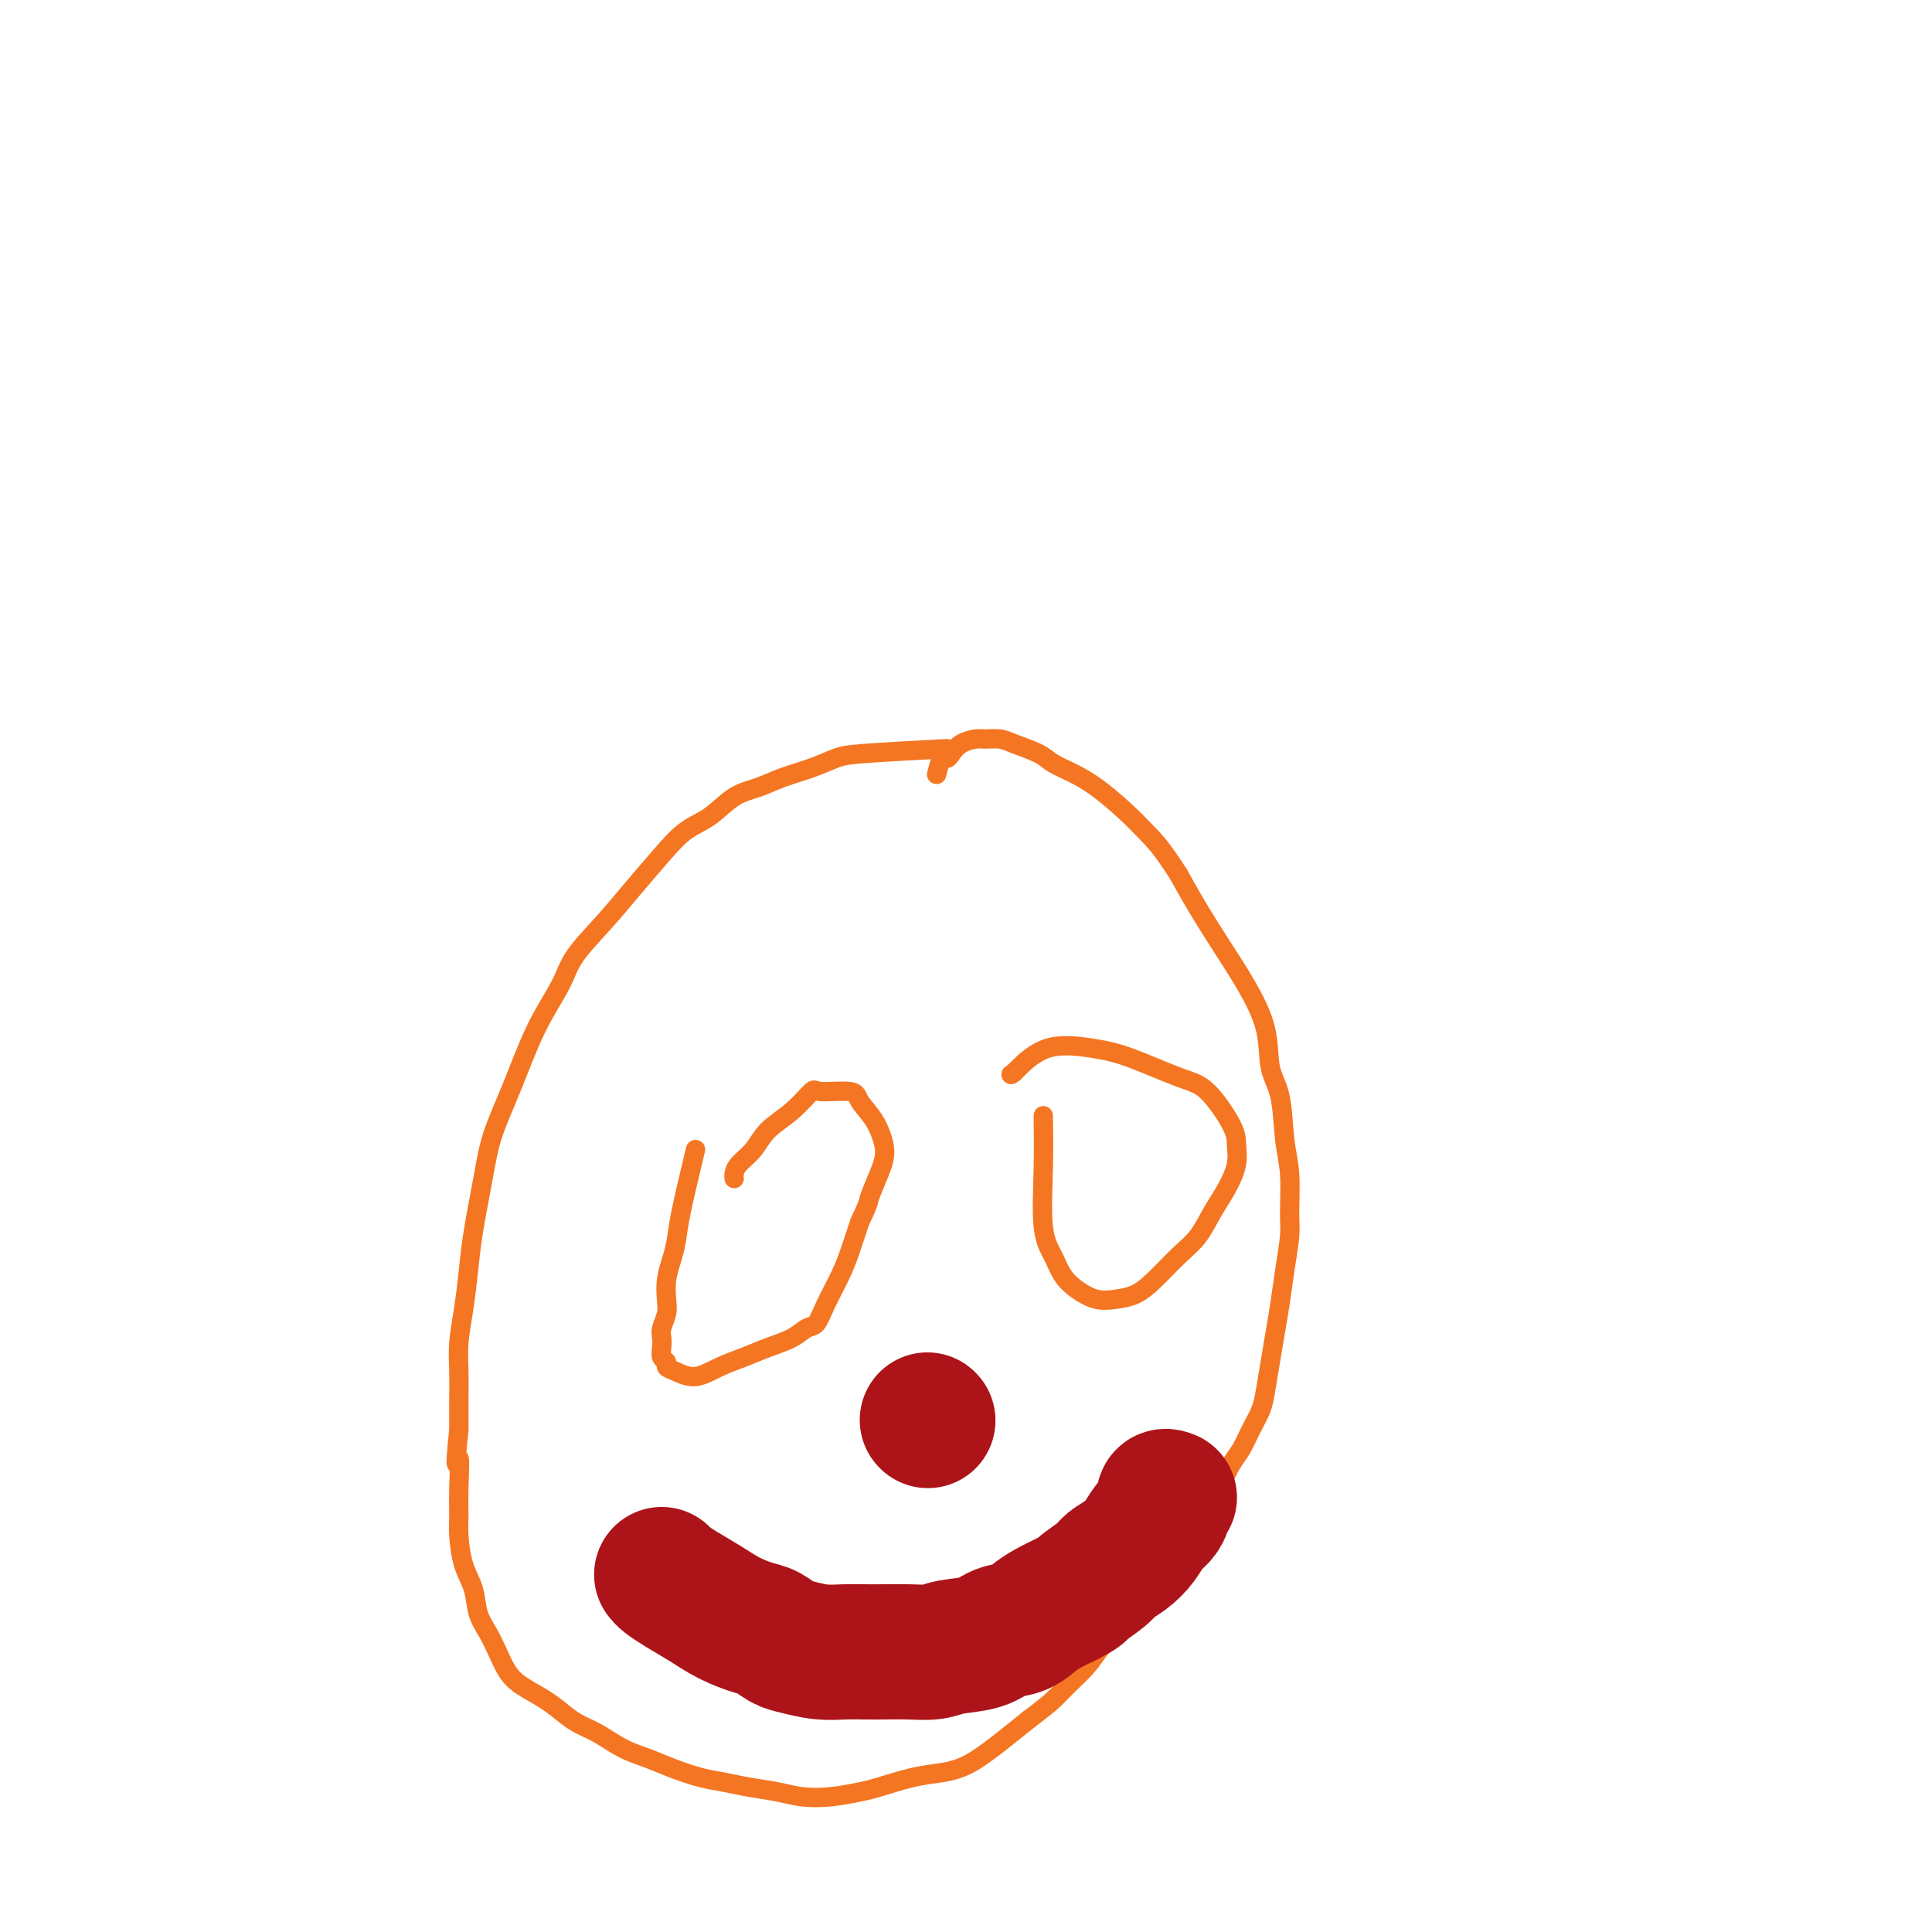 <svg viewBox='0 0 400 400' version='1.1' xmlns='http://www.w3.org/2000/svg' xmlns:xlink='http://www.w3.org/1999/xlink'><g fill='none' stroke='#F47623' stroke-width='4' stroke-linecap='round' stroke-linejoin='round'><path d='M196,155c-6.617,0.358 -13.234,0.715 -17,1c-3.766,0.285 -4.680,0.497 -6,1c-1.320,0.503 -3.044,1.297 -5,2c-1.956,0.703 -4.143,1.317 -6,2c-1.857,0.683 -3.383,1.436 -5,2c-1.617,0.564 -3.323,0.939 -5,2c-1.677,1.061 -3.324,2.809 -5,4c-1.676,1.191 -3.380,1.826 -5,3c-1.620,1.174 -3.156,2.887 -5,5c-1.844,2.113 -3.997,4.625 -6,7c-2.003,2.375 -3.854,4.613 -6,7c-2.146,2.387 -4.585,4.922 -6,7c-1.415,2.078 -1.807,3.698 -3,6c-1.193,2.302 -3.188,5.285 -5,9c-1.812,3.715 -3.441,8.160 -5,12c-1.559,3.840 -3.047,7.074 -4,10c-0.953,2.926 -1.369,5.544 -2,9c-0.631,3.456 -1.475,7.749 -2,11c-0.525,3.251 -0.729,5.460 -1,8c-0.271,2.540 -0.609,5.413 -1,8c-0.391,2.587 -0.837,4.889 -1,7c-0.163,2.111 -0.044,4.030 0,6c0.044,1.970 0.013,3.991 0,6c-0.013,2.009 -0.006,4.004 0,6'/><path d='M95,296c-1.082,10.518 -0.288,6.311 0,6c0.288,-0.311 0.070,3.272 0,6c-0.070,2.728 0.008,4.599 0,6c-0.008,1.401 -0.101,2.331 0,4c0.101,1.669 0.397,4.077 1,6c0.603,1.923 1.512,3.361 2,5c0.488,1.639 0.555,3.478 1,5c0.445,1.522 1.269,2.728 2,4c0.731,1.272 1.368,2.609 2,4c0.632,1.391 1.260,2.834 2,4c0.740,1.166 1.593,2.055 3,3c1.407,0.945 3.369,1.948 5,3c1.631,1.052 2.932,2.155 4,3c1.068,0.845 1.904,1.434 3,2c1.096,0.566 2.452,1.111 4,2c1.548,0.889 3.288,2.122 5,3c1.712,0.878 3.397,1.401 5,2c1.603,0.599 3.124,1.274 5,2c1.876,0.726 4.107,1.505 6,2c1.893,0.495 3.449,0.708 5,1c1.551,0.292 3.097,0.663 5,1c1.903,0.337 4.162,0.638 6,1c1.838,0.362 3.257,0.784 5,1c1.743,0.216 3.812,0.227 6,0c2.188,-0.227 4.494,-0.691 6,-1c1.506,-0.309 2.212,-0.462 4,-1c1.788,-0.538 4.659,-1.459 7,-2c2.341,-0.541 4.153,-0.702 6,-1c1.847,-0.298 3.728,-0.734 6,-2c2.272,-1.266 4.935,-3.362 7,-5c2.065,-1.638 3.533,-2.819 5,-4'/><path d='M213,356c2.863,-2.168 4.019,-3.089 5,-4c0.981,-0.911 1.787,-1.812 3,-3c1.213,-1.188 2.835,-2.664 4,-4c1.165,-1.336 1.875,-2.533 3,-4c1.125,-1.467 2.665,-3.205 4,-5c1.335,-1.795 2.465,-3.648 4,-6c1.535,-2.352 3.475,-5.202 5,-7c1.525,-1.798 2.635,-2.543 4,-4c1.365,-1.457 2.985,-3.624 4,-5c1.015,-1.376 1.427,-1.960 2,-3c0.573,-1.040 1.309,-2.536 2,-4c0.691,-1.464 1.337,-2.896 2,-4c0.663,-1.104 1.344,-1.879 2,-3c0.656,-1.121 1.289,-2.588 2,-4c0.711,-1.412 1.500,-2.770 2,-4c0.500,-1.230 0.711,-2.332 1,-4c0.289,-1.668 0.656,-3.902 1,-6c0.344,-2.098 0.666,-4.059 1,-6c0.334,-1.941 0.679,-3.862 1,-6c0.321,-2.138 0.619,-4.493 1,-7c0.381,-2.507 0.846,-5.167 1,-7c0.154,-1.833 -0.005,-2.840 0,-5c0.005,-2.160 0.172,-5.473 0,-8c-0.172,-2.527 -0.684,-4.266 -1,-7c-0.316,-2.734 -0.435,-6.461 -1,-9c-0.565,-2.539 -1.575,-3.888 -2,-6c-0.425,-2.112 -0.266,-4.986 -1,-8c-0.734,-3.014 -2.362,-6.169 -4,-9c-1.638,-2.831 -3.287,-5.339 -5,-8c-1.713,-2.661 -3.489,-5.475 -5,-8c-1.511,-2.525 -2.755,-4.763 -4,-7'/><path d='M244,181c-3.301,-5.137 -4.554,-6.479 -6,-8c-1.446,-1.521 -3.084,-3.222 -5,-5c-1.916,-1.778 -4.109,-3.632 -6,-5c-1.891,-1.368 -3.478,-2.251 -5,-3c-1.522,-0.749 -2.978,-1.363 -4,-2c-1.022,-0.637 -1.610,-1.296 -3,-2c-1.390,-0.704 -3.583,-1.455 -5,-2c-1.417,-0.545 -2.057,-0.886 -3,-1c-0.943,-0.114 -2.189,-0.002 -3,0c-0.811,0.002 -1.187,-0.108 -2,0c-0.813,0.108 -2.064,0.432 -3,1c-0.936,0.568 -1.557,1.378 -2,2c-0.443,0.622 -0.707,1.056 -1,1c-0.293,-0.056 -0.615,-0.603 -1,0c-0.385,0.603 -0.835,2.355 -1,3c-0.165,0.645 -0.047,0.184 0,0c0.047,-0.184 0.024,-0.092 0,0'/><path d='M144,238c-1.177,4.911 -2.354,9.822 -3,13c-0.646,3.178 -0.761,4.622 -1,6c-0.239,1.378 -0.604,2.691 -1,4c-0.396,1.309 -0.824,2.616 -1,4c-0.176,1.384 -0.099,2.846 0,4c0.099,1.154 0.222,2.001 0,3c-0.222,0.999 -0.787,2.152 -1,3c-0.213,0.848 -0.072,1.393 0,2c0.072,0.607 0.076,1.275 0,2c-0.076,0.725 -0.234,1.506 0,2c0.234,0.494 0.858,0.701 1,1c0.142,0.299 -0.200,0.691 0,1c0.200,0.309 0.940,0.536 2,1c1.060,0.464 2.440,1.166 4,1c1.560,-0.166 3.299,-1.201 5,-2c1.701,-0.799 3.362,-1.364 5,-2c1.638,-0.636 3.253,-1.343 5,-2c1.747,-0.657 3.627,-1.263 5,-2c1.373,-0.737 2.241,-1.605 3,-2c0.759,-0.395 1.411,-0.316 2,-1c0.589,-0.684 1.117,-2.132 2,-4c0.883,-1.868 2.122,-4.157 3,-6c0.878,-1.843 1.394,-3.241 2,-5c0.606,-1.759 1.303,-3.880 2,-6'/><path d='M178,253c2.048,-4.273 1.669,-3.955 2,-5c0.331,-1.045 1.374,-3.452 2,-5c0.626,-1.548 0.835,-2.237 1,-3c0.165,-0.763 0.286,-1.601 0,-3c-0.286,-1.399 -0.977,-3.359 -2,-5c-1.023,-1.641 -2.376,-2.964 -3,-4c-0.624,-1.036 -0.520,-1.786 -2,-2c-1.480,-0.214 -4.545,0.109 -6,0c-1.455,-0.109 -1.300,-0.650 -2,0c-0.700,0.650 -2.254,2.492 -4,4c-1.746,1.508 -3.683,2.681 -5,4c-1.317,1.319 -2.013,2.784 -3,4c-0.987,1.216 -2.265,2.181 -3,3c-0.735,0.819 -0.929,1.490 -1,2c-0.071,0.510 -0.020,0.860 0,1c0.020,0.140 0.010,0.070 0,0'/><path d='M216,231c0.049,3.445 0.098,6.890 0,11c-0.098,4.110 -0.344,8.884 0,12c0.344,3.116 1.277,4.573 2,6c0.723,1.427 1.235,2.825 2,4c0.765,1.175 1.781,2.126 3,3c1.219,0.874 2.640,1.672 4,2c1.360,0.328 2.661,0.186 4,0c1.339,-0.186 2.718,-0.415 4,-1c1.282,-0.585 2.468,-1.527 4,-3c1.532,-1.473 3.409,-3.478 5,-5c1.591,-1.522 2.895,-2.560 4,-4c1.105,-1.440 2.009,-3.280 3,-5c0.991,-1.720 2.068,-3.319 3,-5c0.932,-1.681 1.717,-3.446 2,-5c0.283,-1.554 0.062,-2.899 0,-4c-0.062,-1.101 0.035,-1.958 -1,-4c-1.035,-2.042 -3.202,-5.269 -5,-7c-1.798,-1.731 -3.228,-1.966 -6,-3c-2.772,-1.034 -6.886,-2.865 -10,-4c-3.114,-1.135 -5.226,-1.572 -8,-2c-2.774,-0.428 -6.208,-0.846 -9,0c-2.792,0.846 -4.940,2.956 -6,4c-1.060,1.044 -1.030,1.022 -1,1'/><path d='M210,222c-1.167,0.833 -0.583,0.417 0,0'/></g>
<g fill='none' stroke='#AD1419' stroke-width='28' stroke-linecap='round' stroke-linejoin='round'><path d='M192,294c0.000,0.000 0.100,0.100 0.1,0.1'/><path d='M137,326c0.204,0.267 0.407,0.534 1,1c0.593,0.466 1.575,1.132 3,2c1.425,0.868 3.291,1.938 5,3c1.709,1.062 3.260,2.116 5,3c1.740,0.884 3.668,1.600 5,2c1.332,0.400 2.067,0.485 3,1c0.933,0.515 2.062,1.458 3,2c0.938,0.542 1.684,0.681 3,1c1.316,0.319 3.200,0.817 5,1c1.800,0.183 3.514,0.050 5,0c1.486,-0.050 2.744,-0.017 4,0c1.256,0.017 2.510,0.017 4,0c1.490,-0.017 3.216,-0.050 5,0c1.784,0.050 3.625,0.183 5,0c1.375,-0.183 2.283,-0.682 4,-1c1.717,-0.318 4.244,-0.455 6,-1c1.756,-0.545 2.741,-1.497 4,-2c1.259,-0.503 2.791,-0.558 4,-1c1.209,-0.442 2.095,-1.273 3,-2c0.905,-0.727 1.830,-1.351 3,-2c1.170,-0.649 2.585,-1.325 4,-2'/><path d='M221,331c3.244,-1.690 2.353,-1.414 3,-2c0.647,-0.586 2.830,-2.033 4,-3c1.170,-0.967 1.325,-1.452 2,-2c0.675,-0.548 1.870,-1.157 3,-2c1.130,-0.843 2.197,-1.918 3,-3c0.803,-1.082 1.343,-2.171 2,-3c0.657,-0.829 1.430,-1.399 2,-2c0.570,-0.601 0.937,-1.233 1,-2c0.063,-0.767 -0.179,-1.670 0,-2c0.179,-0.330 0.780,-0.089 1,0c0.220,0.089 0.059,0.024 0,0c-0.059,-0.024 -0.016,-0.006 0,0c0.016,0.006 0.004,0.002 0,0c-0.004,-0.002 -0.001,-0.000 0,0c0.001,0.000 0.001,0.000 0,0'/></g>
</svg>